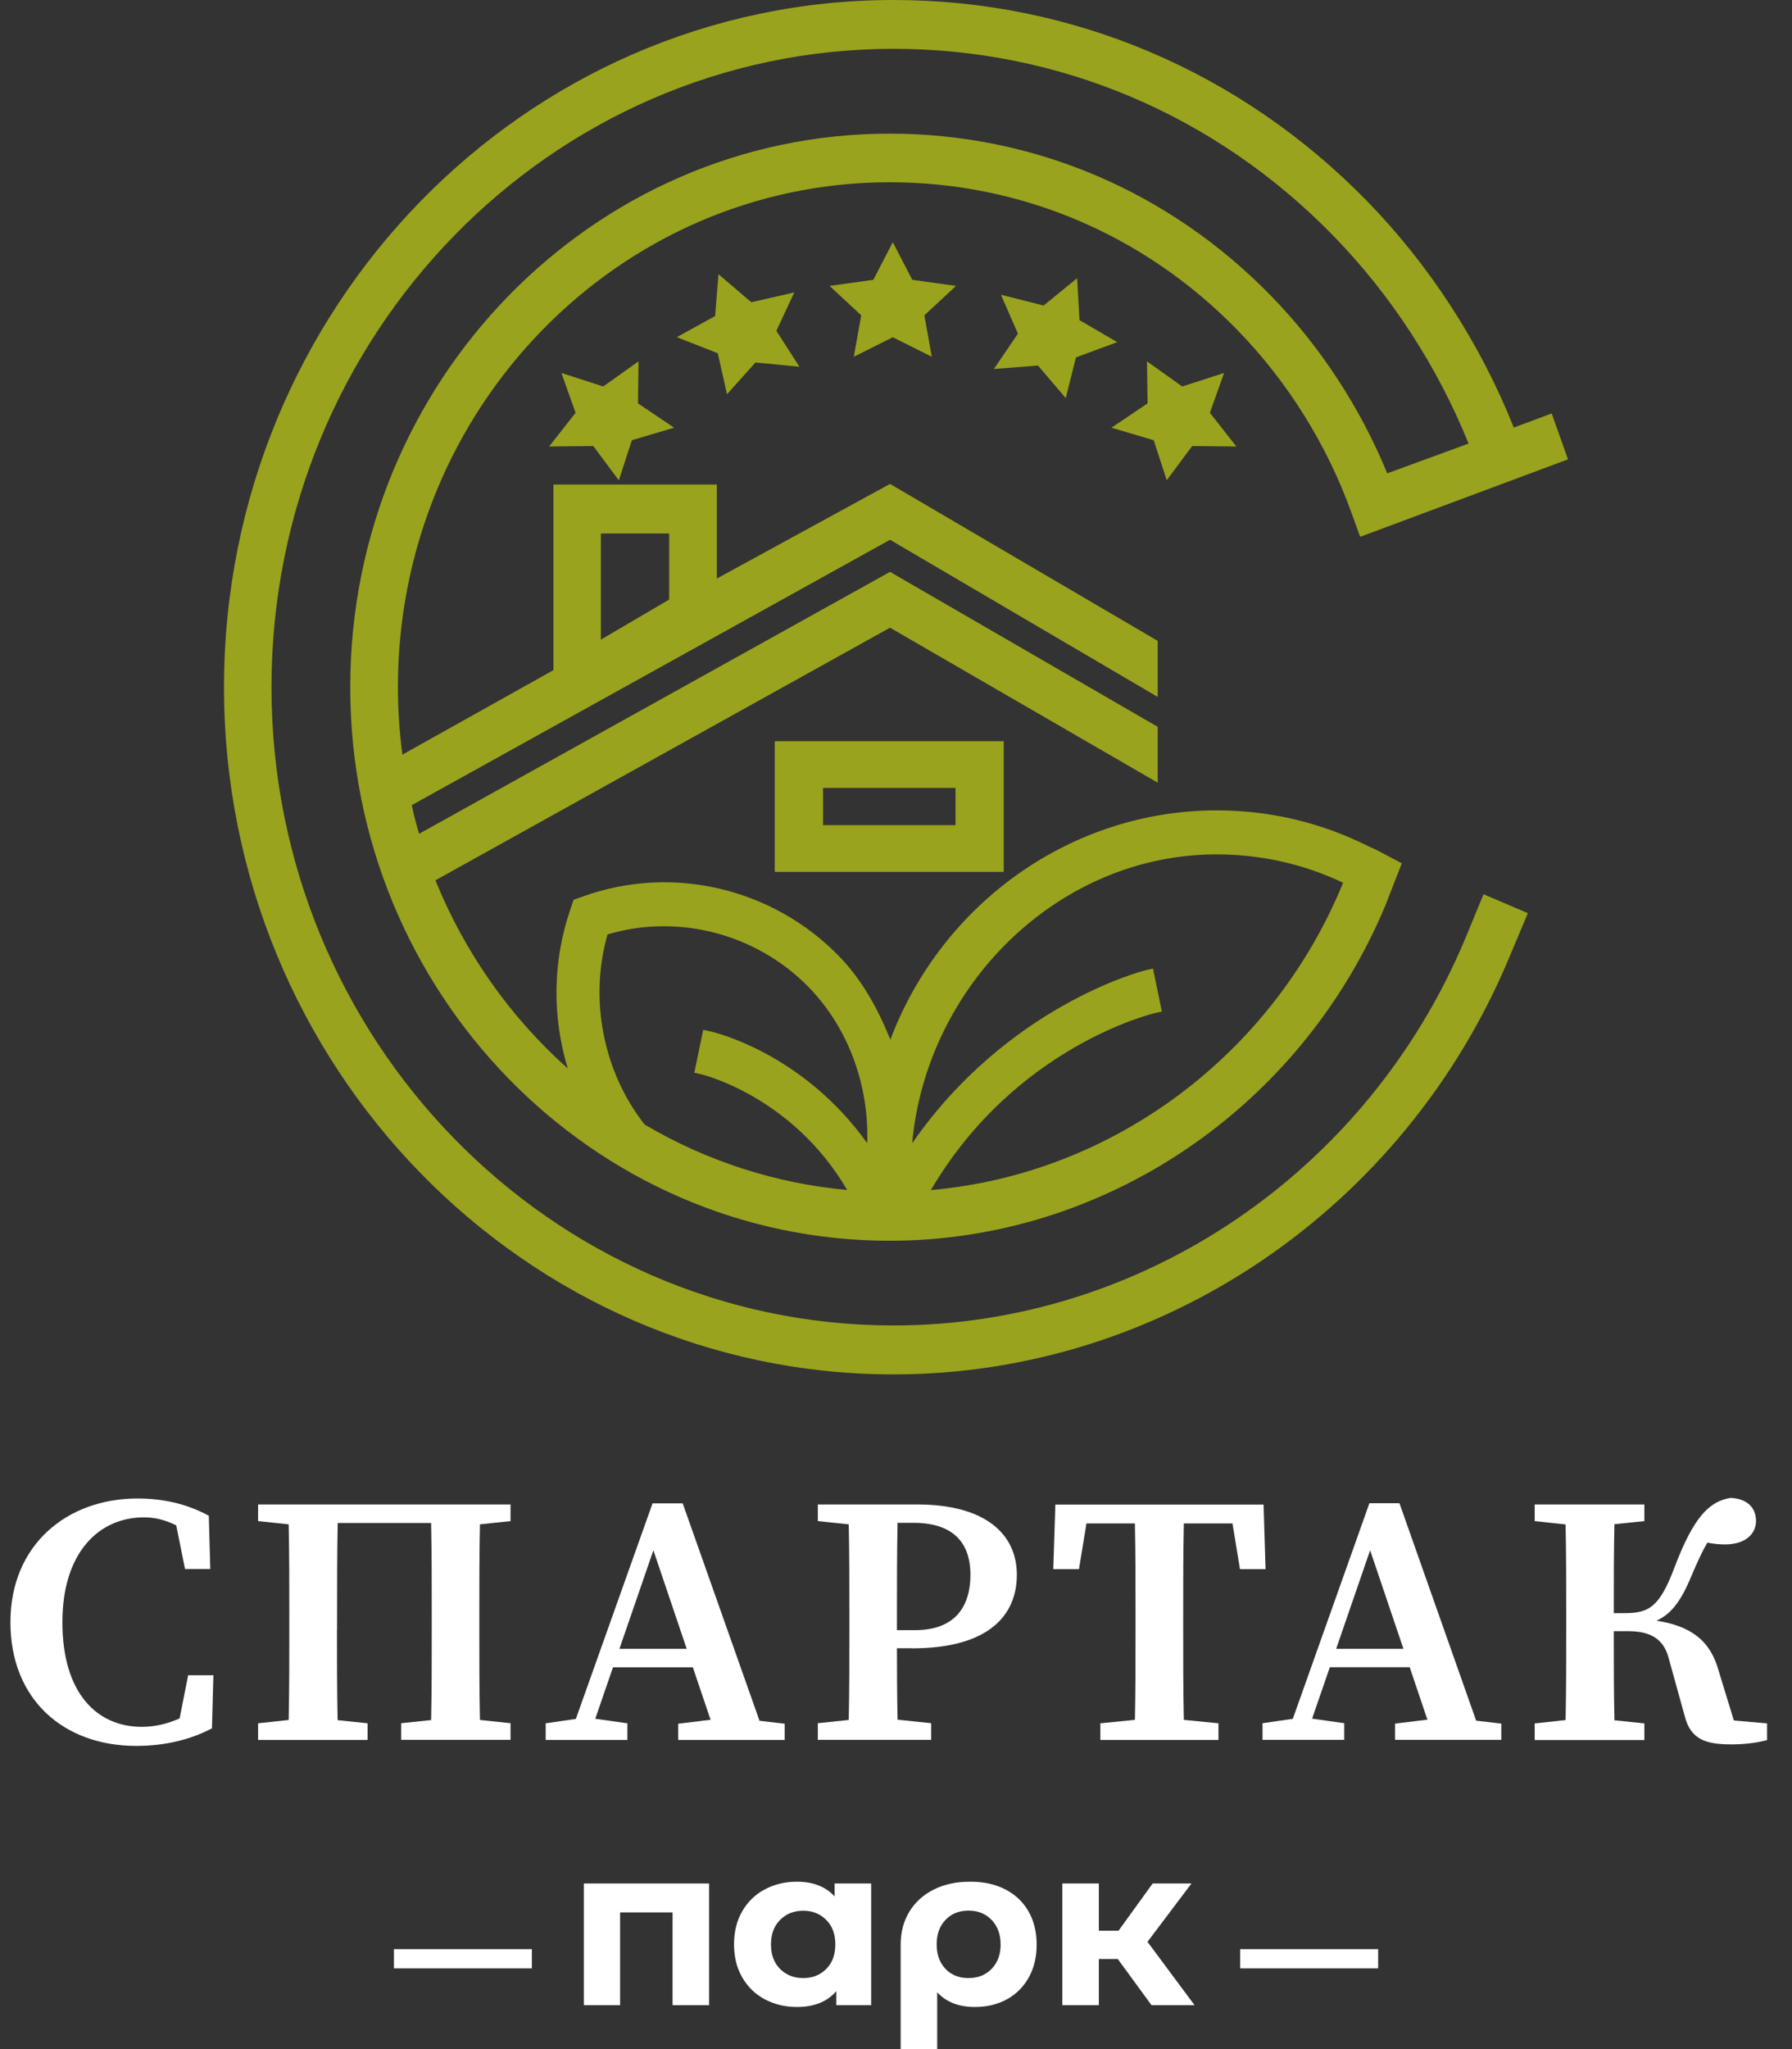 <svg width="112" height="128" viewBox="0 0 112 128" fill="none" xmlns="http://www.w3.org/2000/svg">
<rect x="0" y="0" width="112" height="128" fill="#333333" stroke="none"/>
<path d="M48.42 54.463H62.734V46.3H48.42V54.463ZM51.441 49.219H59.72V51.544H51.441V49.219Z" fill="#99A31D"/>
<path d="M56.88 17.66L55.799 15.573L54.713 17.66L52.287 17.998L54.04 19.629L53.626 21.93L55.799 20.842L57.966 21.93L57.552 19.629L59.312 17.998L56.88 17.66Z" fill="#99A31D"/>
<path d="M58.238 22.286L55.8 21.067L53.361 22.286L53.827 19.698L51.848 17.86L54.584 17.479L55.8 15.129L57.016 17.479L59.752 17.86L57.773 19.698L58.238 22.286ZM55.8 20.623L57.702 21.573L57.339 19.561L58.872 18.135L56.751 17.842L55.8 16.01L54.849 17.842L52.727 18.135L54.26 19.561L53.898 21.573L55.8 20.623Z" fill="#99A31D"/>
<path d="M72.267 27.336L72.992 29.561L74.408 27.661L76.866 27.692L75.398 25.817L76.181 23.605L73.859 24.355L71.899 22.961L71.931 25.292L69.926 26.642L72.267 27.336Z" fill="#99A31D"/>
<path d="M72.921 29.999L72.106 27.499L69.467 26.717L71.724 25.198L71.686 22.573L73.891 24.142L76.504 23.298L75.618 25.786L77.274 27.892L74.512 27.861L72.921 29.999ZM70.385 26.573L72.429 27.18L73.063 29.13L74.305 27.461L76.446 27.486L75.165 25.849L75.851 23.917L73.82 24.573L72.099 23.355L72.125 25.398L70.372 26.58L70.385 26.573Z" fill="#99A31D"/>
<path d="M37.184 27.661L38.6 29.561L39.325 27.336L41.673 26.642L39.668 25.292L39.7 22.961L37.734 24.355L35.412 23.605L36.201 25.817L34.732 27.692L37.184 27.661Z" fill="#99A31D"/>
<path d="M38.672 29.999L37.08 27.861L34.318 27.892L35.974 25.786L35.088 23.298L37.701 24.142L39.907 22.573L39.875 25.198L42.132 26.717L39.493 27.499L38.678 29.999H38.672ZM37.287 27.461L38.529 29.13L39.163 27.18L41.207 26.573L39.454 25.392L39.48 23.348L37.76 24.567L35.728 23.911L36.414 25.842L35.133 27.48L37.274 27.455L37.287 27.461Z" fill="#99A31D"/>
<path d="M64.965 22.63L66.51 24.442L67.08 22.174L69.37 21.33L67.274 20.111L67.144 17.786L65.281 19.298L62.908 18.698L63.852 20.855L62.52 22.817L64.965 22.63Z" fill="#99A31D"/>
<path d="M66.608 24.867L64.875 22.836L62.119 23.049L63.62 20.842L62.559 18.411L65.224 19.086L67.32 17.379L67.469 19.998L69.829 21.373L67.249 22.323L66.608 24.874V24.867ZM65.056 22.43L66.408 24.017L66.906 22.03L68.904 21.298L67.074 20.236L66.957 18.198L65.328 19.53L63.258 19.005L64.079 20.892L62.915 22.605L65.056 22.442V22.43Z" fill="#99A31D"/>
<path d="M46.905 19.092L45.081 17.536L44.887 19.861L42.766 21.036L45.036 21.93L45.547 24.205L47.138 22.43L49.577 22.674L48.29 20.68L49.286 18.548L46.905 19.092Z" fill="#99A31D"/>
<path d="M45.438 24.63L44.862 22.067L42.301 21.061L44.694 19.742L44.907 17.129L46.958 18.88L49.642 18.267L48.523 20.667L49.966 22.911L47.217 22.642L45.431 24.636L45.438 24.63ZM43.232 21.005L45.212 21.786L45.664 23.786L47.055 22.23L49.19 22.436L48.071 20.698L48.937 18.829L46.855 19.311L45.257 17.948L45.089 19.986L43.232 21.011V21.005Z" fill="#99A31D"/>
<path d="M92.721 55.86L91.562 58.668C85.468 73.189 71.395 82.797 55.844 82.797C34.409 82.797 16.968 64.906 16.968 42.92C16.968 20.934 34.409 3.05 55.844 3.05C66.23 3.05 75.992 7.198 83.335 14.729C86.926 18.413 89.843 22.894 91.785 27.708L86.703 29.569C85.016 25.461 82.513 21.633 79.437 18.478C73.069 11.947 64.606 8.348 55.602 8.348C37.014 8.348 21.89 23.861 21.89 42.927C21.89 61.993 37.014 77.506 55.602 77.506C69.102 77.506 81.329 69.152 86.589 56.552L87.614 53.926L85.977 53.064H85.971L85.589 52.894C82.596 51.386 79.386 50.621 76.043 50.621C67.001 50.621 58.888 56.376 55.647 64.945C54.876 63.019 53.857 61.183 52.437 59.727C48.279 55.461 42.006 53.998 36.46 55.99L35.849 56.206L35.638 56.833C34.543 60.04 34.498 63.495 35.486 66.742C31.875 63.528 29.041 59.498 27.214 54.991L55.627 39.21L72.356 48.89V45.402L55.627 35.722L26.195 52.084C26.074 51.686 25.965 51.288 25.87 50.909L25.736 50.295L55.627 33.717L72.356 43.534V40.033L55.627 30.229L44.802 36.14V30.268H34.588V41.862L25.15 47.14C24.966 45.742 24.87 44.325 24.87 42.914C24.87 25.526 38.657 11.385 55.608 11.385C63.817 11.385 71.541 14.664 77.342 20.621C80.475 23.834 82.933 27.773 84.462 32.019L85.009 33.534L98 28.694L96.981 25.827L94.612 26.708C92.517 21.457 89.352 16.571 85.442 12.561C77.533 4.468 67.026 0 55.844 0C32.773 0 14 19.256 14 42.927C14 66.598 32.773 85.854 55.85 85.854C72.598 85.854 87.76 75.494 94.313 59.844L95.491 57.042L92.721 55.86ZM76.037 53.371C78.794 53.371 81.456 53.965 83.946 55.141C79.533 65.912 69.516 73.352 58.181 74.338C63.473 65.331 72.095 63.306 72.184 63.286L72.617 63.188L72.063 60.504L71.63 60.602C71.261 60.68 62.906 62.907 57.009 71.418C57.92 61.51 66.173 53.371 76.037 53.371ZM37.963 58.374C42.376 57.048 47.292 58.329 50.546 61.666C53.029 64.22 54.322 67.8 54.201 71.412C50.157 65.762 44.63 64.475 44.382 64.423L43.949 64.332L43.395 67.01L43.828 67.108C43.885 67.121 49.508 68.466 52.947 74.332C48.502 73.933 44.146 72.529 40.287 70.243C37.695 66.944 36.816 62.424 37.969 58.374M37.555 33.325H41.822V37.453L37.555 39.955V33.325Z" fill="#99A31D"/>
<path d="M44.319 117.655V125.256H42.036V119.462H38.756V125.256H36.492V117.655H44.319Z" fill="white"/>
<path d="M54.448 117.655V125.256H52.268V124.381C51.705 125.037 50.883 125.369 49.81 125.369C49.066 125.369 48.4 125.206 47.798 124.887C47.197 124.568 46.731 124.112 46.388 123.518C46.045 122.925 45.877 122.237 45.877 121.456C45.877 120.674 46.045 119.987 46.388 119.393C46.731 118.799 47.197 118.343 47.798 118.024C48.4 117.705 49.066 117.543 49.81 117.543C50.812 117.543 51.602 117.849 52.164 118.462V117.655H54.448ZM51.64 122.993C52.022 122.612 52.209 122.1 52.209 121.462C52.209 120.824 52.022 120.312 51.64 119.931C51.259 119.549 50.78 119.356 50.204 119.356C49.629 119.356 49.137 119.543 48.755 119.931C48.374 120.312 48.186 120.824 48.186 121.462C48.186 122.1 48.374 122.612 48.755 122.993C49.137 123.375 49.616 123.562 50.204 123.562C50.793 123.562 51.259 123.375 51.64 122.993Z" fill="white"/>
<path d="M62.831 118.024C63.452 118.343 63.937 118.799 64.279 119.393C64.622 119.987 64.79 120.681 64.79 121.468C64.79 122.256 64.629 122.925 64.305 123.512C63.982 124.1 63.529 124.556 62.947 124.881C62.365 125.206 61.692 125.369 60.929 125.369C59.926 125.369 59.137 125.062 58.574 124.45V127.994H56.291V121.481C56.291 120.699 56.472 120.012 56.834 119.418C57.197 118.824 57.701 118.362 58.354 118.037C59.008 117.705 59.764 117.543 60.638 117.543C61.511 117.543 62.21 117.705 62.831 118.024ZM61.983 122.981C62.352 122.593 62.539 122.093 62.539 121.468C62.539 120.843 62.352 120.324 61.983 119.937C61.614 119.549 61.129 119.349 60.534 119.349C59.939 119.349 59.461 119.543 59.092 119.931C58.723 120.318 58.542 120.824 58.542 121.456C58.542 122.087 58.723 122.593 59.085 122.981C59.448 123.368 59.926 123.562 60.534 123.562C61.142 123.562 61.608 123.368 61.983 122.981Z" fill="white"/>
<path d="M69.862 122.374H68.678V125.256H66.394V117.655H68.678V120.605H69.907L72.041 117.655H74.467L71.718 121.299L74.661 125.256H71.97L69.862 122.374Z" fill="white"/>
<path d="M11.219 107.346C10.436 107.699 9.634 107.869 8.857 107.869C6.053 107.869 3.9 105.757 3.9 101.339C3.9 96.921 6.229 94.784 8.994 94.784C9.653 94.784 10.319 94.93 11.016 95.289L11.564 98.011H13.143L13.051 94.684C11.59 93.89 10.077 93.606 8.59 93.606C4.201 93.606 0.652 96.486 0.652 101.333C0.652 106.18 3.992 109.06 8.518 109.06C10.312 109.06 11.91 108.669 13.247 107.963L13.338 104.648H11.76L11.225 107.346H11.219Z" fill="white"/>
<path d="M21.068 101.806V100.854C21.068 98.926 21.068 97.016 21.107 95.138H26.945C26.984 97.041 26.984 98.957 26.984 100.854V101.806C26.984 103.716 26.984 105.6 26.945 107.447L25.073 107.642V108.682H31.909V107.642L29.997 107.44C29.958 105.562 29.958 103.678 29.958 101.812V100.848C29.958 98.945 29.958 97.066 29.997 95.22L31.909 95.018V93.978H16.131V95.018L18.042 95.22C18.081 97.098 18.081 98.982 18.081 100.848V101.812C18.081 103.709 18.081 105.594 18.042 107.44L16.131 107.648V108.688H22.973V107.648L21.101 107.453C21.062 105.575 21.062 103.684 21.062 101.806" fill="white"/>
<path d="M49.042 108.688V107.674L47.47 107.491L42.669 93.909H40.784L35.99 107.377L34.105 107.648V108.688H39.212V107.648L37.204 107.365L38.312 104.15H43.302L44.411 107.428L42.389 107.674V108.688H49.029H49.042ZM38.717 102.991L40.837 96.839L42.917 102.991H38.717Z" fill="white"/>
<path d="M56.992 102.966C61.825 102.966 63.553 100.879 63.553 98.371C63.553 95.862 61.629 93.978 57.318 93.978H51.115V95.018L53.046 95.22C53.085 97.098 53.085 98.976 53.085 100.848V101.812C53.085 103.716 53.085 105.594 53.046 107.44L51.115 107.642V108.682H58.199V107.642L56.098 107.422C56.066 105.877 56.059 104.39 56.059 102.959H56.992V102.966ZM57.09 95.125C59.47 95.125 60.651 96.272 60.651 98.365C60.651 100.457 59.601 101.831 57.181 101.831H56.059V100.848C56.059 98.913 56.059 97.003 56.098 95.125H57.083H57.09Z" fill="white"/>
<path d="M73.95 101.806V100.854C73.95 98.932 73.95 97.028 73.99 95.163H77.029L77.499 98.018H79.097L78.973 93.984H65.96L65.83 98.018H67.435L67.904 95.163H70.931C70.97 97.06 70.97 98.963 70.97 100.854V101.819C70.97 103.716 70.97 105.594 70.931 107.434L68.772 107.648V108.688H76.155V107.648L73.99 107.434C73.95 105.562 73.95 103.684 73.95 101.806Z" fill="white"/>
<path d="M87.472 93.902H85.587L80.8 107.371L78.908 107.642V108.682H84.015V107.642L82.006 107.358L83.115 104.144H88.105L89.213 107.421L87.192 107.667V108.682H93.831V107.667L92.26 107.484L87.466 93.902H87.472ZM83.513 102.991L85.633 96.839L87.713 102.991H83.513Z" fill="white"/>
<path d="M108.363 107.459L107.43 104.415C106.928 102.543 105.754 101.579 103.53 101.239C104.462 100.816 105.075 100.003 105.741 98.384C106.112 97.514 106.393 96.896 106.712 96.36C107.039 96.43 107.41 96.474 107.815 96.474C109.152 96.474 109.752 95.762 109.752 95.012C109.752 94.186 109.204 93.612 108.154 93.568C106.836 93.789 105.865 94.734 104.671 97.873C103.719 100.413 103.047 100.766 101.534 100.766H100.862C100.862 98.818 100.862 96.984 100.901 95.213L102.773 95.018V93.978H95.918V95.018L97.849 95.226C97.888 97.098 97.888 98.982 97.888 100.854V101.818C97.888 103.716 97.888 105.6 97.849 107.447L95.918 107.655V108.695H102.773V107.655L100.901 107.459C100.862 105.644 100.862 103.81 100.862 101.894H101.762C103.125 101.894 103.954 102.354 104.28 103.533L105.291 107.182C105.656 108.632 106.556 108.966 108.219 108.966C108.917 108.966 109.791 108.884 110.443 108.695V107.655L108.363 107.472V107.459Z" fill="white"/>
<path d="M86.134 121.756H77.512V122.956H86.134V121.756Z" fill="white"/>
<path d="M33.243 121.756H24.621V122.956H33.243V121.756Z" fill="white"/>
</svg>
